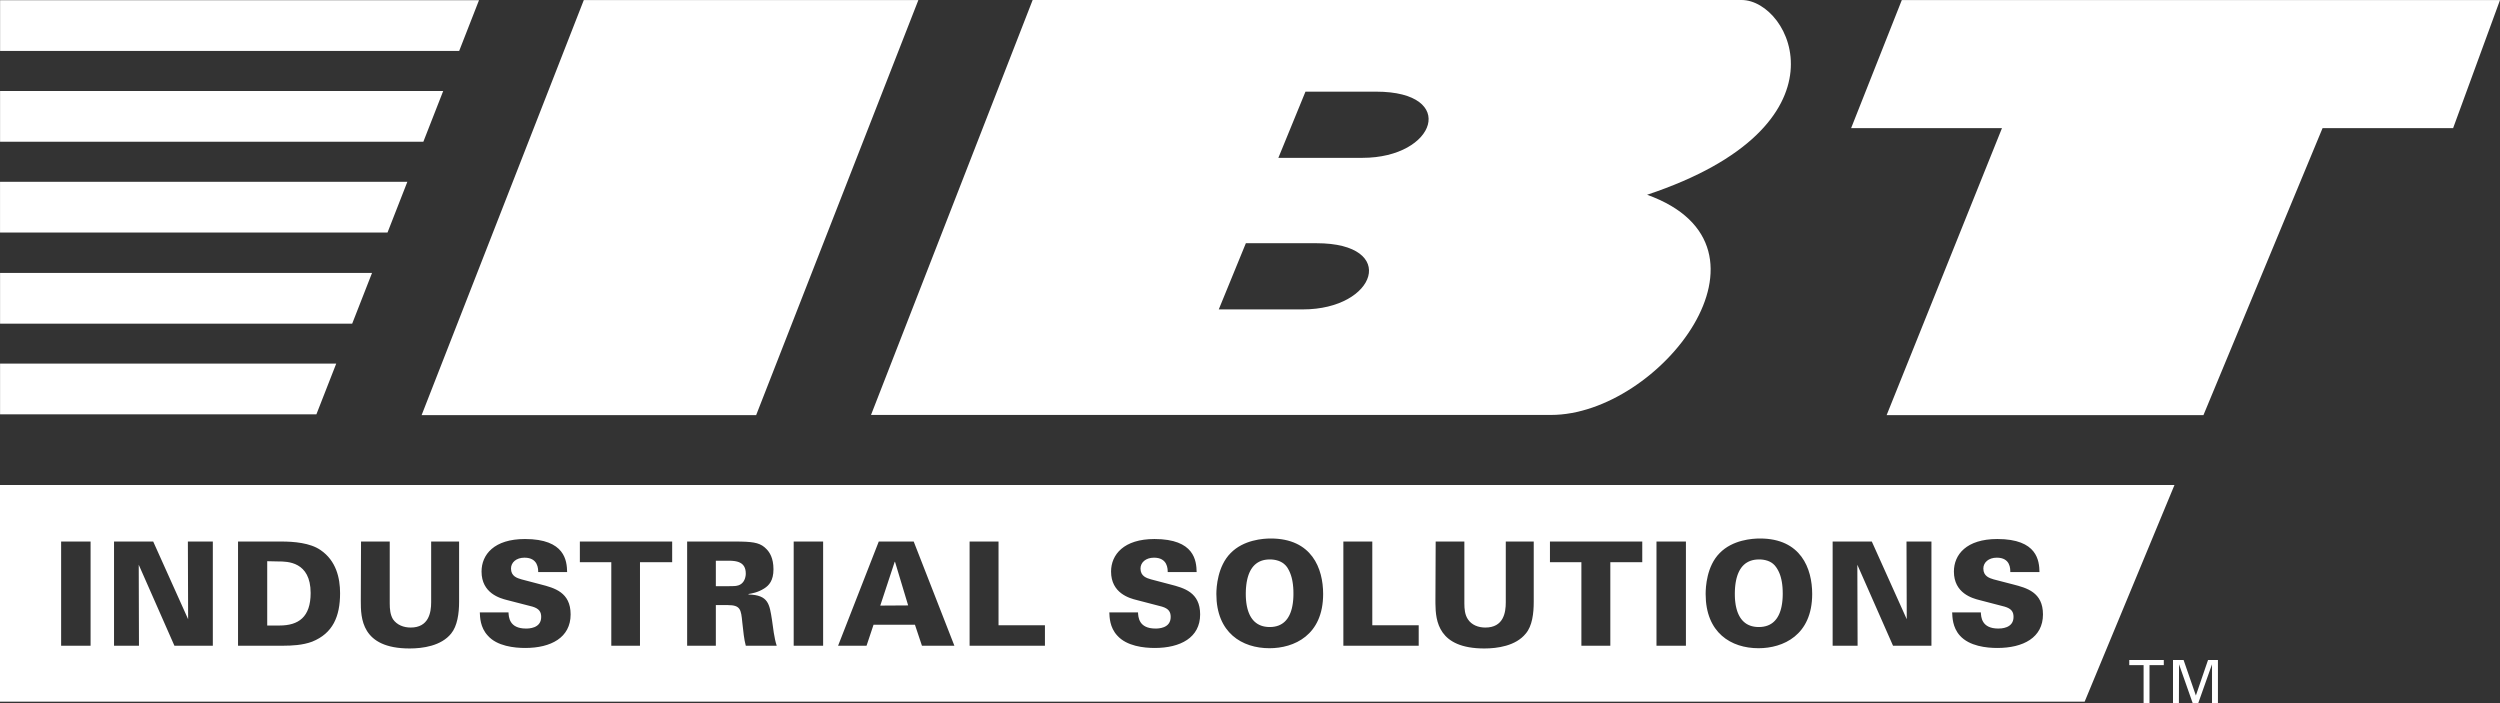 <svg xmlns="http://www.w3.org/2000/svg" width="160" height="45" viewBox="0 0 160 45"><rect x="0" y="0" width="160" height="45" fill="#333333" stroke="none"/><path fill="#FFF" fill-rule="evenodd" d="M120.744 26.569 141.02 26.569 148.644 8.202 156.999 8.202 160.001.003 121.716.003 118.471 8.202 128.126 8.202 120.744 26.569ZM22.54 20.714.004 20.714.004 17.468 23.81 17.468 22.54 20.714ZM27.094 9.072.004 9.072.004 5.826 28.364 5.826 27.094 9.072ZM48.393 26.569 26.983 26.569 37.364.003 58.776.003 48.393 26.569ZM78.001 19.802 83.38 19.802C88.102 19.802 89.533 15.566 84.255 15.566L79.735 15.566 78.001 19.802ZM81.815 10.102 87.195 10.102C91.917 10.102 93.348 5.866 88.069 5.866L83.55 5.866 81.815 10.102ZM66.09 0 111.459 0C114.629 0 118.661 8.055 105.414 12.465 114.655 15.787 106.209 26.556 99.269 26.556L55.745 26.556 66.09 0ZM29.387 3.26.006 3.26.006.014 30.656.014 29.387 3.26ZM24.801 14.882.002 14.882.002 11.636 26.07 11.636 24.801 14.882ZM20.249 26.518.004 26.518.004 23.272 21.518 23.272 20.249 26.518ZM138.483 42.238 138.483 42.567 137.568 42.567 137.568 45 137.19 45 137.19 42.567 136.273 42.567 136.273 42.238 138.483 42.238ZM139.749 42.238 140.536 44.514 141.315 42.238 141.948 42.238 141.948 45 141.569 45 141.569 42.514 140.688 45 140.332 45 139.458 42.514 139.45 45 139.072 45 139.072 42.238 139.749 42.238ZM139.166 31.042 133.417 44.908 0 44.908 0 31.042 139.166 31.042ZM93.719 34.658 91.883 34.658 91.867 38.451 91.868 38.634C91.878 39.74 92.051 41.502 94.997 41.502 95.827 41.502 97.009 41.341 97.648 40.55 98.063 40.066 98.159 39.259 98.159 38.516L98.159 34.658 96.37 34.658 96.37 38.548C96.37 39.21 96.226 40.163 95.061 40.163 94.614 40.163 94.182 40.001 93.943 39.63 93.751 39.339 93.719 38.984 93.719 38.613L93.719 34.658ZM24.943 34.658 23.106 34.658 23.091 38.451C23.091 39.533 23.106 41.502 26.22 41.502 27.051 41.502 28.232 41.341 28.871 40.55 29.27 40.066 29.382 39.259 29.382 38.516L29.382 34.658 27.594 34.658 27.594 38.548C27.594 39.21 27.434 40.163 26.284 40.163 25.837 40.163 25.406 40.001 25.15 39.63 24.975 39.339 24.943 38.984 24.943 38.613L24.943 34.658ZM81.328 34.464C80.849 34.464 79.587 34.545 78.757 35.401 77.926 36.24 77.847 37.58 77.847 38.016 77.847 40.502 79.491 41.486 81.248 41.486 82.813 41.486 84.681 40.663 84.681 38.016 84.681 36.385 83.963 34.464 81.328 34.464ZM112.642 34.464C112.147 34.464 110.886 34.545 110.055 35.401 109.225 36.24 109.161 37.58 109.161 38.016 109.161 40.502 110.79 41.486 112.546 41.486 114.111 41.486 115.98 40.663 115.98 38.016 115.98 36.385 115.261 34.464 112.642 34.464ZM73.886 34.497C71.922 34.497 71.108 35.497 71.108 36.579 71.108 37.967 72.29 38.29 72.753 38.403L74.365 38.823C74.797 38.952 74.924 39.162 74.924 39.485 74.924 40.227 74.11 40.227 73.95 40.227 72.864 40.227 72.848 39.468 72.833 39.194L70.996 39.194C71.012 39.485 71.012 40.146 71.507 40.679 72.114 41.357 73.216 41.47 73.902 41.47 75.547 41.47 76.809 40.808 76.809 39.323 76.809 37.903 75.771 37.628 74.892 37.402L73.663 37.079C73.391 36.999 72.992 36.886 72.992 36.385 72.992 35.998 73.328 35.691 73.855 35.691 74.733 35.691 74.733 36.418 74.733 36.611L76.585 36.611C76.569 35.901 76.457 34.497 73.886 34.497ZM127.828 34.497C125.848 34.497 125.05 35.497 125.05 36.579 125.05 37.967 126.231 38.29 126.678 38.403L128.291 38.823C128.738 38.952 128.866 39.162 128.866 39.485 128.866 40.227 128.036 40.227 127.892 40.227 126.806 40.227 126.79 39.468 126.774 39.194L124.938 39.194C124.954 39.485 124.954 40.146 125.433 40.679 126.04 41.357 127.142 41.47 127.828 41.47 129.489 41.47 130.75 40.808 130.75 39.323 130.75 37.903 129.712 37.628 128.834 37.402L127.589 37.079C127.333 36.999 126.934 36.886 126.934 36.385 126.934 35.998 127.269 35.691 127.796 35.691 128.675 35.691 128.659 36.418 128.659 36.611L130.527 36.611C130.511 35.901 130.399 34.497 127.828 34.497ZM33.598 34.497C31.618 34.497 30.819 35.497 30.819 36.579 30.819 37.967 32.001 38.29 32.448 38.403L34.077 38.823C34.508 38.952 34.636 39.162 34.636 39.485 34.636 40.227 33.821 40.227 33.662 40.227 32.576 40.227 32.56 39.468 32.544 39.194L30.708 39.194C30.723 39.485 30.723 40.146 31.218 40.679 31.809 41.357 32.927 41.47 33.614 41.47 35.259 41.47 36.52 40.808 36.52 39.323 36.52 37.903 35.482 37.628 34.604 37.402L33.374 37.079C33.103 36.999 32.704 36.886 32.704 36.385 32.704 35.998 33.039 35.691 33.566 35.691 34.444 35.691 34.444 36.418 34.444 36.611L36.296 36.611C36.281 35.901 36.169 34.497 33.598 34.497ZM47.24 34.659 43.977 34.658 43.977 41.325 45.814 41.325 45.814 38.726 46.58 38.726C47.395 38.726 47.427 39.016 47.506 39.824 47.57 40.405 47.618 40.921 47.73 41.325L49.71 41.325C49.55 40.857 49.471 40.13 49.407 39.678 49.247 38.661 49.183 38.08 47.906 38.048L47.906 38.016C48.081 37.983 48.48 37.935 48.912 37.66 49.215 37.467 49.502 37.16 49.502 36.434 49.502 35.707 49.247 35.336 49.055 35.142 48.706 34.775 48.32 34.68 47.437 34.662L47.24 34.659ZM9.805 34.658 7.298 34.658 7.298 41.325 8.894 41.325 8.879 36.143 11.162 41.325 13.621 41.325 13.621 34.658 12.024 34.658 12.04 39.63 9.805 34.658ZM58.477 34.658 56.241 34.658 53.638 41.325 55.459 41.325 55.906 39.985 58.557 39.985 59.004 41.325 61.08 41.325 58.477 34.658ZM119.796 34.658 117.289 34.658 117.289 41.325 118.886 41.325 118.87 36.143 121.153 41.325 123.612 41.325 123.612 34.658 122.016 34.658 122.032 39.63 119.796 34.658ZM43.019 34.658 37.111 34.658 37.111 35.982 39.123 35.982 39.123 41.325 40.959 41.325 40.959 35.982 43.019 35.982 43.019 34.658ZM107.899 34.658 106.015 34.658 106.015 41.325 107.899 41.325 107.899 34.658ZM63.906 34.658 62.054 34.658 62.054 41.325 66.876 41.325 66.876 40.017 63.906 40.017 63.906 34.658ZM5.797 34.658 3.912 34.658 3.912 41.325 5.797 41.325 5.797 34.658ZM105.105 34.658 99.197 34.658 99.197 35.982 101.209 35.982 101.209 41.325 103.061 41.325 103.061 35.982 105.105 35.982 105.105 34.658ZM87.827 34.658 85.975 34.658 85.975 41.325 90.797 41.325 90.797 40.017 87.827 40.017 87.827 34.658ZM18.013 34.658 15.234 34.658 15.234 41.325 18.177 41.325C18.65 41.322 19.359 41.299 19.977 41.067 21.302 40.534 21.765 39.452 21.765 37.967 21.765 36.982 21.51 35.885 20.52 35.207 19.849 34.739 18.795 34.658 18.013 34.658ZM52.68 34.658 50.796 34.658 50.796 41.325 52.68 41.325 52.68 34.658ZM112.578 35.804 112.712 35.808 112.731 35.81 112.817 35.819 112.827 35.82 112.847 35.822 112.873 35.827 112.91 35.834 112.98 35.847 113.005 35.854 113.111 35.884 113.126 35.889 113.139 35.894 113.171 35.907 113.207 35.921 113.238 35.934 113.254 35.942 113.273 35.952 113.286 35.959 113.306 35.97 113.327 35.981 113.358 35.998 113.367 36.004 113.408 36.033 113.421 36.042 113.47 36.078 113.482 36.088 113.493 36.099 113.502 36.107 113.513 36.118 113.539 36.143 113.549 36.152 113.573 36.174 113.583 36.188 113.592 36.199 113.6 36.209 113.616 36.228 113.641 36.259 113.664 36.288 113.683 36.316 113.691 36.327 113.702 36.344 113.712 36.359 113.719 36.37 113.729 36.385 113.735 36.395 113.746 36.414 113.754 36.427 113.76 36.436 113.768 36.45 113.776 36.465 113.796 36.502 113.804 36.515 113.817 36.542 113.831 36.571 113.843 36.594 113.848 36.604 113.867 36.647 113.872 36.661 113.886 36.693 113.892 36.708 113.897 36.719 113.905 36.74 113.912 36.761 113.916 36.771 113.93 36.81 113.938 36.833 113.945 36.855 113.95 36.873 113.955 36.889 113.967 36.931 113.972 36.946 113.976 36.958 113.979 36.974 113.984 36.994 113.987 37.007 113.992 37.027 114 37.058 114.005 37.079 114.008 37.089 114.011 37.103 114.013 37.115 114.02 37.152 114.03 37.201 114.033 37.215 114.036 37.235 114.041 37.262 114.043 37.278 114.045 37.289 114.055 37.358 114.057 37.369 114.061 37.402 114.063 37.413 114.064 37.43 114.065 37.44 114.068 37.463 114.07 37.482 114.071 37.494 114.072 37.509 114.075 37.53 114.078 37.562 114.079 37.573 114.081 37.593 114.081 37.608 114.084 37.653 114.087 37.701 114.087 37.712 114.089 37.743 114.09 37.755 114.091 37.775 114.092 37.806 114.092 37.826 114.093 37.866 114.093 37.892 114.094 37.91 114.094 37.951 114.095 37.967 114.095 38.038 114.094 38.048 114.094 38.1 114.093 38.116 114.092 38.152 114.091 38.176 114.091 38.203 114.089 38.241 114.088 38.251 114.086 38.283 114.086 38.295 114.085 38.313 114.083 38.34 114.082 38.355 114.081 38.366 114.079 38.38 114.077 38.403 114.076 38.421 114.073 38.451 114.073 38.462 114.07 38.477 114.068 38.493 114.066 38.516 114.063 38.541 114.061 38.558 114.059 38.572 114.054 38.613 114.05 38.634 114.049 38.644 114.043 38.68 114.041 38.691 114.037 38.719 114.035 38.73 114.032 38.744 114.03 38.754 114.027 38.77 114.02 38.807 114.018 38.82 114.013 38.843 114.008 38.864 114.002 38.889 114 38.899 113.997 38.91 113.994 38.925 113.99 38.942 113.985 38.961 113.98 38.977 113.973 39.003 113.969 39.018 113.964 39.035 113.959 39.053 113.955 39.067 113.952 39.077 113.945 39.096 113.934 39.13 113.929 39.144 113.924 39.157 113.921 39.167 113.916 39.182 113.911 39.194 113.9 39.223 113.893 39.239 113.884 39.261 113.875 39.284 113.871 39.295 113.866 39.304 113.857 39.323 113.852 39.333 113.843 39.352 113.838 39.362 113.824 39.391 113.82 39.402 113.813 39.411 113.808 39.42 113.795 39.443 113.785 39.461 113.775 39.48 113.769 39.49 113.763 39.501 113.752 39.517 113.742 39.532 113.735 39.542 113.728 39.553 113.713 39.576 113.696 39.602 113.685 39.615 113.673 39.629 113.663 39.642 113.656 39.651 113.644 39.665 113.634 39.678 113.628 39.686 113.611 39.705 113.591 39.726 113.571 39.746 113.542 39.777 113.534 39.784 113.521 39.795 113.511 39.804 113.501 39.813 113.489 39.823 113.462 39.846 113.452 39.855 113.439 39.864 113.401 39.891 113.381 39.905 113.371 39.912 113.354 39.924 113.34 39.932 113.313 39.947 113.293 39.958 113.272 39.97 113.245 39.985 113.233 39.99 113.201 40.004 113.178 40.014 113.13 40.035 113.117 40.039 113.099 40.045 113.045 40.062 113.029 40.067 113.004 40.076 112.99 40.078 112.94 40.089 112.926 40.092 112.913 40.095 112.867 40.106 112.852 40.107 112.766 40.118 112.72 40.124 112.562 40.13 112.409 40.124 112.36 40.118 112.281 40.108 112.266 40.107 112.212 40.095 112.198 40.092 112.188 40.09 112.132 40.078 112.121 40.075 112.096 40.067 112.08 40.062 112.026 40.045 112.007 40.039 111.955 40.017 111.924 40.004 111.892 39.99 111.882 39.985 111.873 39.98 111.854 39.97 111.832 39.958 111.817 39.95 111.786 39.933 111.772 39.924 111.761 39.916 111.749 39.908 111.725 39.891 111.686 39.865 111.675 39.855 111.667 39.848 111.643 39.828 111.628 39.816 111.614 39.804 111.604 39.796 111.584 39.777 111.554 39.746 111.514 39.706 111.503 39.693 111.491 39.678 111.48 39.665 111.469 39.651 111.461 39.642 111.454 39.633 111.439 39.615 111.412 39.576 111.4 39.559 111.388 39.542 111.381 39.532 111.372 39.518 111.364 39.504 111.355 39.49 111.35 39.48 111.342 39.466 111.331 39.448 111.315 39.42 111.3 39.391 111.288 39.366 111.283 39.357 111.273 39.336 111.266 39.323 111.261 39.312 111.253 39.295 111.249 39.284 111.242 39.267 111.234 39.248 111.224 39.224 111.212 39.194 111.207 39.182 111.202 39.167 111.199 39.157 111.194 39.144 111.189 39.13 111.18 39.103 111.173 39.081 111.168 39.067 111.164 39.053 111.159 39.035 111.154 39.018 111.15 39.003 111.143 38.977 111.138 38.961 111.134 38.945 111.13 38.931 111.125 38.91 111.123 38.899 111.12 38.889 111.114 38.864 111.11 38.846 111.106 38.829 111.102 38.807 111.096 38.777 111.092 38.758 111.09 38.747 111.087 38.73 111.085 38.719 111.081 38.695 111.078 38.68 111.075 38.656 111.073 38.644 111.072 38.634 111.069 38.613 111.065 38.584 111.063 38.572 111.061 38.559 111.06 38.548 111.056 38.516 111.054 38.493 111.052 38.478 111.05 38.461 111.049 38.451 111.046 38.426 111.044 38.403 111.043 38.386 111.042 38.366 111.041 38.355 111.04 38.343 111.038 38.315 111.036 38.295 111.036 38.283 111.035 38.251 111.034 38.241 111.033 38.218 111.033 38.194 111.032 38.176 111.031 38.155 111.031 38.119 111.03 38.055 111.029 37.983 111.03 37.97 111.03 37.91 111.031 37.892 111.031 37.867 111.033 37.826 111.033 37.806 111.034 37.781 111.036 37.755 111.036 37.743 111.037 37.719 111.038 37.708 111.041 37.66 111.044 37.613 111.046 37.593 111.046 37.583 111.048 37.567 111.052 37.53 111.053 37.515 111.054 37.503 111.057 37.482 111.058 37.466 111.061 37.44 111.064 37.419 111.065 37.406 111.071 37.37 111.072 37.358 111.082 37.29 111.084 37.278 111.087 37.262 111.09 37.243 111.096 37.215 111.098 37.204 111.107 37.153 111.115 37.117 111.118 37.103 111.123 37.079 111.128 37.058 111.134 37.034 111.14 37.007 111.144 36.994 111.15 36.974 111.153 36.96 111.157 36.946 111.16 36.936 111.174 36.89 111.179 36.873 111.185 36.855 111.19 36.839 111.2 36.81 111.212 36.776 111.217 36.761 111.226 36.74 111.234 36.719 111.239 36.708 111.245 36.693 111.258 36.661 111.264 36.647 111.279 36.615 111.285 36.604 111.289 36.594 111.296 36.579 111.314 36.542 111.325 36.522 111.337 36.502 111.354 36.472 111.364 36.454 111.375 36.436 111.389 36.414 111.397 36.402 111.409 36.385 111.427 36.358 111.436 36.344 111.443 36.334 111.457 36.316 111.476 36.293 111.501 36.262 111.508 36.253 111.523 36.235 111.548 36.209 111.583 36.174 111.604 36.152 111.614 36.143 111.644 36.118 111.657 36.107 111.666 36.099 111.692 36.077 111.705 36.067 111.72 36.057 111.742 36.042 111.755 36.033 111.794 36.007 111.811 35.997 111.84 35.981 111.856 35.972 111.88 35.959 111.892 35.952 111.961 35.921 111.993 35.907 112.022 35.896 112.031 35.892 112.05 35.886 112.147 35.856 112.188 35.847 112.248 35.834 112.281 35.828 112.323 35.822 112.34 35.82 112.425 35.81 112.475 35.808 112.527 35.806 112.578 35.804ZM81.264 35.804 81.398 35.808 81.416 35.81 81.503 35.819 81.513 35.82 81.533 35.822 81.559 35.827 81.596 35.834 81.667 35.847 81.692 35.854 81.798 35.884 81.813 35.889 81.826 35.894 81.854 35.905 81.895 35.921 81.926 35.934 81.942 35.942 81.962 35.952 81.975 35.959 81.996 35.97 82.017 35.981 82.048 35.998 82.058 36.004 82.1 36.033 82.113 36.042 82.134 36.057 82.149 36.067 82.163 36.078 82.187 36.099 82.196 36.107 82.205 36.115 82.235 36.143 82.245 36.152 82.27 36.174 82.281 36.188 82.29 36.199 82.298 36.209 82.314 36.228 82.336 36.253 82.343 36.262 82.366 36.288 82.383 36.316 82.39 36.327 82.401 36.344 82.41 36.359 82.417 36.37 82.426 36.385 82.431 36.395 82.442 36.414 82.45 36.427 82.462 36.45 82.47 36.465 82.49 36.502 82.497 36.515 82.51 36.542 82.523 36.571 82.534 36.594 82.539 36.604 82.557 36.647 82.563 36.661 82.575 36.693 82.582 36.708 82.586 36.719 82.593 36.74 82.601 36.761 82.604 36.771 82.618 36.81 82.626 36.833 82.633 36.855 82.638 36.873 82.643 36.889 82.655 36.931 82.66 36.946 82.663 36.958 82.667 36.974 82.672 36.994 82.675 37.007 82.68 37.027 82.687 37.058 82.692 37.079 82.695 37.089 82.698 37.103 82.7 37.115 82.707 37.152 82.716 37.201 82.719 37.215 82.722 37.235 82.727 37.262 82.729 37.278 82.731 37.289 82.741 37.358 82.743 37.369 82.747 37.402 82.749 37.413 82.75 37.43 82.751 37.44 82.753 37.463 82.755 37.482 82.756 37.494 82.757 37.504 82.758 37.515 82.76 37.53 82.763 37.562 82.764 37.573 82.766 37.593 82.767 37.608 82.769 37.653 82.772 37.701 82.773 37.719 82.776 37.755 82.777 37.775 82.777 37.806 82.778 37.879 82.779 37.892 82.779 37.944 82.78 38.038 82.779 38.048 82.779 38.1 82.778 38.116 82.777 38.152 82.776 38.176 82.776 38.203 82.774 38.241 82.773 38.251 82.771 38.283 82.771 38.295 82.77 38.313 82.769 38.34 82.767 38.355 82.766 38.366 82.765 38.38 82.763 38.403 82.761 38.421 82.759 38.451 82.758 38.462 82.756 38.477 82.754 38.493 82.752 38.516 82.749 38.541 82.747 38.558 82.745 38.572 82.74 38.613 82.736 38.634 82.735 38.644 82.729 38.68 82.727 38.691 82.723 38.719 82.721 38.73 82.718 38.744 82.716 38.754 82.713 38.77 82.706 38.807 82.704 38.82 82.699 38.843 82.694 38.864 82.688 38.889 82.685 38.904 82.68 38.925 82.677 38.942 82.672 38.961 82.667 38.977 82.659 39.003 82.655 39.018 82.65 39.035 82.645 39.053 82.642 39.067 82.638 39.077 82.631 39.096 82.62 39.13 82.616 39.144 82.611 39.157 82.608 39.167 82.603 39.182 82.598 39.194 82.587 39.223 82.58 39.239 82.571 39.261 82.562 39.284 82.558 39.295 82.553 39.304 82.544 39.323 82.539 39.333 82.53 39.352 82.526 39.362 82.512 39.391 82.507 39.402 82.501 39.411 82.496 39.42 82.483 39.443 82.473 39.461 82.463 39.48 82.457 39.49 82.451 39.501 82.44 39.517 82.43 39.532 82.424 39.542 82.417 39.553 82.401 39.576 82.385 39.602 82.374 39.615 82.363 39.629 82.352 39.642 82.345 39.651 82.334 39.665 82.324 39.678 82.318 39.686 82.301 39.705 82.281 39.726 82.272 39.735 82.262 39.746 82.233 39.777 82.225 39.784 82.212 39.795 82.202 39.804 82.192 39.813 82.18 39.823 82.153 39.846 82.144 39.855 82.13 39.864 82.092 39.891 82.073 39.905 82.063 39.912 82.047 39.924 82.032 39.932 82.005 39.947 81.965 39.97 81.938 39.985 81.926 39.99 81.895 40.004 81.872 40.014 81.825 40.035 81.813 40.039 81.794 40.045 81.741 40.062 81.725 40.067 81.7 40.076 81.687 40.078 81.637 40.089 81.624 40.092 81.61 40.095 81.565 40.106 81.55 40.107 81.466 40.118 81.42 40.124 81.264 40.13 81.111 40.124 81.062 40.118 80.983 40.108 80.967 40.107 80.914 40.095 80.9 40.092 80.89 40.09 80.833 40.078 80.823 40.075 80.798 40.067 80.782 40.062 80.727 40.045 80.709 40.039 80.656 40.017 80.626 40.004 80.593 39.99 80.584 39.985 80.575 39.98 80.556 39.97 80.534 39.958 80.519 39.95 80.488 39.933 80.474 39.924 80.463 39.916 80.451 39.908 80.427 39.891 80.388 39.865 80.377 39.855 80.369 39.848 80.344 39.828 80.33 39.816 80.315 39.804 80.305 39.796 80.285 39.777 80.255 39.746 80.235 39.726 80.216 39.706 80.205 39.693 80.192 39.678 80.182 39.665 80.17 39.651 80.162 39.642 80.155 39.633 80.141 39.615 80.113 39.576 80.102 39.559 80.09 39.542 80.083 39.532 80.073 39.518 80.065 39.504 80.057 39.49 80.051 39.48 80.043 39.466 80.033 39.448 80.016 39.42 80.001 39.391 79.989 39.366 79.984 39.355 79.975 39.336 79.968 39.323 79.963 39.312 79.955 39.295 79.951 39.284 79.944 39.267 79.936 39.248 79.926 39.224 79.914 39.194 79.909 39.182 79.904 39.167 79.901 39.157 79.896 39.144 79.891 39.13 79.882 39.103 79.875 39.081 79.87 39.067 79.866 39.053 79.861 39.035 79.856 39.018 79.851 39.003 79.844 38.977 79.839 38.961 79.835 38.945 79.831 38.931 79.827 38.91 79.822 38.889 79.816 38.864 79.812 38.846 79.808 38.829 79.804 38.807 79.798 38.777 79.794 38.758 79.792 38.747 79.789 38.73 79.787 38.719 79.783 38.695 79.78 38.68 79.777 38.656 79.775 38.644 79.773 38.634 79.77 38.613 79.766 38.584 79.764 38.572 79.763 38.559 79.761 38.548 79.758 38.516 79.755 38.493 79.754 38.478 79.752 38.461 79.751 38.451 79.748 38.426 79.746 38.403 79.745 38.386 79.744 38.366 79.743 38.355 79.742 38.343 79.74 38.315 79.738 38.295 79.738 38.283 79.736 38.251 79.736 38.241 79.735 38.218 79.734 38.203 79.733 38.176 79.732 38.155 79.732 38.119 79.731 38.055 79.73 37.983 79.731 37.97 79.731 37.91 79.732 37.892 79.733 37.867 79.734 37.826 79.734 37.806 79.735 37.781 79.737 37.755 79.737 37.743 79.739 37.719 79.739 37.701 79.742 37.66 79.746 37.613 79.747 37.593 79.748 37.583 79.75 37.567 79.754 37.53 79.755 37.515 79.756 37.503 79.759 37.482 79.76 37.466 79.763 37.44 79.765 37.419 79.767 37.406 79.772 37.37 79.774 37.358 79.783 37.29 79.785 37.278 79.788 37.262 79.791 37.243 79.797 37.215 79.799 37.204 79.809 37.153 79.816 37.117 79.819 37.103 79.824 37.079 79.829 37.058 79.835 37.034 79.841 37.007 79.845 36.994 79.851 36.974 79.854 36.96 79.858 36.946 79.861 36.936 79.875 36.89 79.88 36.873 79.886 36.855 79.891 36.839 79.901 36.81 79.913 36.776 79.918 36.761 79.926 36.74 79.935 36.719 79.939 36.708 79.945 36.693 79.958 36.661 79.964 36.647 79.979 36.615 79.985 36.604 79.989 36.594 79.996 36.579 80.014 36.542 80.025 36.522 80.036 36.502 80.053 36.472 80.064 36.454 80.074 36.436 80.088 36.414 80.096 36.402 80.108 36.385 80.126 36.358 80.135 36.344 80.142 36.334 80.156 36.316 80.174 36.293 80.199 36.262 80.207 36.253 80.221 36.235 80.246 36.209 80.256 36.199 80.266 36.188 80.28 36.174 80.301 36.152 80.311 36.143 80.341 36.118 80.354 36.107 80.363 36.099 80.389 36.077 80.402 36.067 80.417 36.057 80.438 36.042 80.451 36.033 80.489 36.007 80.506 35.997 80.534 35.981 80.55 35.972 80.574 35.959 80.586 35.952 80.627 35.933 80.654 35.921 80.686 35.907 80.715 35.896 80.724 35.892 80.743 35.886 80.838 35.856 80.879 35.847 80.938 35.834 80.971 35.828 81.012 35.822 81.028 35.82 81.113 35.81 81.162 35.808 81.213 35.806 81.264 35.804ZM17.102 35.917 17.821 35.933C18.38 35.933 19.881 35.933 19.881 37.951 19.881 39.501 19.099 40.033 17.885 40.033L17.102 40.033 17.102 35.917ZM57.279 35.949 57.282 35.959 57.285 35.97 57.289 35.981 57.293 35.997 57.296 36.007 57.304 36.033 57.31 36.052 57.315 36.067 57.318 36.077 57.324 36.099 57.328 36.113 57.337 36.143 57.347 36.174 57.351 36.188 57.354 36.199 57.357 36.209 57.363 36.228 57.371 36.253 57.381 36.288 57.39 36.316 57.393 36.327 57.398 36.344 57.402 36.358 57.406 36.37 57.41 36.385 57.413 36.395 57.419 36.414 57.423 36.427 57.43 36.45 57.434 36.465 57.446 36.502 57.449 36.515 57.455 36.534 57.466 36.571 57.473 36.594 57.476 36.604 57.48 36.615 57.489 36.647 57.493 36.661 57.503 36.693 57.508 36.708 57.511 36.719 57.517 36.74 57.524 36.761 57.527 36.771 57.538 36.81 57.545 36.832 57.552 36.855 57.557 36.873 57.562 36.889 57.575 36.931 57.579 36.946 57.583 36.957 57.588 36.974 57.594 36.994 57.598 37.007 57.601 37.019 57.606 37.034 57.613 37.058 57.619 37.079 57.622 37.089 57.627 37.103 57.63 37.115 57.641 37.152 57.656 37.201 57.66 37.215 57.666 37.235 57.674 37.262 57.679 37.278 57.683 37.289 57.703 37.358 57.707 37.369 57.717 37.402 57.72 37.413 57.725 37.43 57.728 37.44 57.735 37.463 57.741 37.482 57.744 37.494 57.747 37.504 57.75 37.514 57.755 37.53 57.765 37.562 57.769 37.576 57.774 37.593 57.779 37.608 57.792 37.653 57.807 37.701 57.811 37.716 57.819 37.743 57.823 37.755 57.829 37.775 57.838 37.806 57.844 37.826 57.856 37.866 57.86 37.879 57.864 37.892 57.87 37.91 57.875 37.929 57.88 37.944 57.887 37.967 57.892 37.983 57.898 38.004 57.901 38.015 57.906 38.03 57.911 38.048 57.918 38.07 57.924 38.091 57.932 38.116 57.942 38.152 57.95 38.176 57.955 38.194 57.96 38.21 57.969 38.241 57.972 38.251 57.982 38.283 57.986 38.295 57.991 38.313 57.999 38.339 58.004 38.355 58.007 38.366 58.011 38.38 58.018 38.403 58.024 38.421 58.033 38.451 58.036 38.461 58.04 38.477 58.045 38.493 58.052 38.516 58.06 38.541 58.065 38.558 58.069 38.572 58.073 38.584 58.081 38.613 58.088 38.634 58.091 38.644 58.094 38.656 58.102 38.68 58.105 38.691 58.11 38.707 58.113 38.719 58.116 38.729 58.122 38.747 56.337 38.758 56.341 38.747 56.346 38.73 56.35 38.719 56.358 38.695 56.363 38.68 56.375 38.644 56.378 38.634 56.385 38.613 56.394 38.584 56.398 38.572 56.403 38.558 56.406 38.548 56.417 38.516 56.424 38.493 56.429 38.478 56.435 38.461 56.438 38.451 56.446 38.426 56.454 38.403 56.46 38.386 56.466 38.366 56.47 38.355 56.474 38.343 56.483 38.315 56.494 38.283 56.504 38.251 56.507 38.241 56.515 38.218 56.52 38.203 56.536 38.155 56.549 38.116 56.554 38.1 56.569 38.055 56.574 38.038 56.582 38.015 56.586 38.004 56.591 37.989 56.597 37.97 56.603 37.951 56.61 37.929 56.617 37.91 56.622 37.892 56.627 37.879 56.631 37.867 56.644 37.826 56.648 37.814 56.659 37.781 56.668 37.755 56.681 37.716 56.685 37.701 56.699 37.66 56.714 37.613 56.721 37.593 56.724 37.583 56.73 37.567 56.742 37.53 56.747 37.515 56.75 37.504 56.754 37.494 56.758 37.482 56.763 37.466 56.771 37.44 56.775 37.43 56.778 37.419 56.783 37.406 56.795 37.37 56.799 37.358 56.821 37.29 56.825 37.278 56.83 37.262 56.836 37.243 56.846 37.215 56.849 37.204 56.866 37.152 56.878 37.117 56.883 37.103 56.887 37.089 56.89 37.079 56.907 37.028 56.914 37.007 56.919 36.994 56.925 36.974 56.93 36.96 56.934 36.946 56.938 36.936 56.953 36.89 56.958 36.873 56.964 36.855 56.97 36.839 56.979 36.81 56.99 36.776 56.994 36.766 57.009 36.719 57.013 36.708 57.018 36.693 57.028 36.661 57.033 36.647 57.043 36.615 57.047 36.604 57.05 36.594 57.055 36.579 57.068 36.542 57.074 36.522 57.081 36.502 57.091 36.472 57.097 36.454 57.102 36.436 57.11 36.414 57.114 36.402 57.119 36.385 57.128 36.358 57.133 36.344 57.136 36.334 57.142 36.316 57.15 36.293 57.16 36.262 57.169 36.235 57.177 36.209 57.181 36.199 57.184 36.188 57.189 36.174 57.196 36.152 57.207 36.118 57.211 36.107 57.217 36.088 57.221 36.077 57.224 36.067 57.227 36.057 57.232 36.042 57.244 36.007 57.247 35.997 57.252 35.981 57.256 35.97 57.26 35.959 57.279 35.949ZM46.5 35.885C46.593 35.885 46.692 35.885 46.791 35.889L46.84 35.892 46.873 35.894 46.89 35.896 46.989 35.906 47 35.907 47.085 35.921 47.139 35.933 47.179 35.942 47.189 35.945 47.201 35.949 47.211 35.952 47.234 35.959 47.27 35.971 47.294 35.981 47.331 35.997 47.347 36.004 47.4 36.033 47.415 36.042 47.434 36.052 47.453 36.067 47.466 36.077 47.481 36.088 47.495 36.099 47.506 36.108 47.514 36.115 47.54 36.143 47.548 36.152 47.57 36.174 47.579 36.188 47.586 36.199 47.593 36.209 47.607 36.228 47.625 36.253 47.642 36.29 47.655 36.316 47.661 36.327 47.669 36.345 47.673 36.358 47.682 36.385 47.685 36.395 47.691 36.414 47.695 36.427 47.702 36.45 47.704 36.465 47.711 36.502 47.713 36.515 47.716 36.534 47.723 36.571 47.723 36.594 47.724 36.604 47.724 36.615 47.726 36.647 47.727 36.661 47.728 36.693 47.73 36.708 47.729 36.719 47.727 36.761 47.727 36.777 47.723 36.81 47.721 36.832 47.718 36.855 47.714 36.873 47.711 36.889 47.703 36.931 47.699 36.946 47.696 36.957 47.691 36.974 47.686 36.994 47.682 37.007 47.679 37.019 47.674 37.034 47.664 37.058 47.655 37.079 47.649 37.094 47.643 37.11 47.621 37.152 47.594 37.201 47.584 37.215 47.568 37.235 47.562 37.243 47.548 37.262 47.535 37.278 47.525 37.29 47.454 37.358 47.437 37.369 47.387 37.402 47.37 37.413 47.361 37.42 47.335 37.43 47.311 37.44 47.257 37.463C47.211 37.479 47.169 37.488 47.122 37.495L47.049 37.503 47.034 37.504 46.965 37.509C46.907 37.512 46.84 37.514 46.764 37.514L46.641 37.515 45.814 37.515 45.814 35.885 46.5 35.885Z"/></svg>